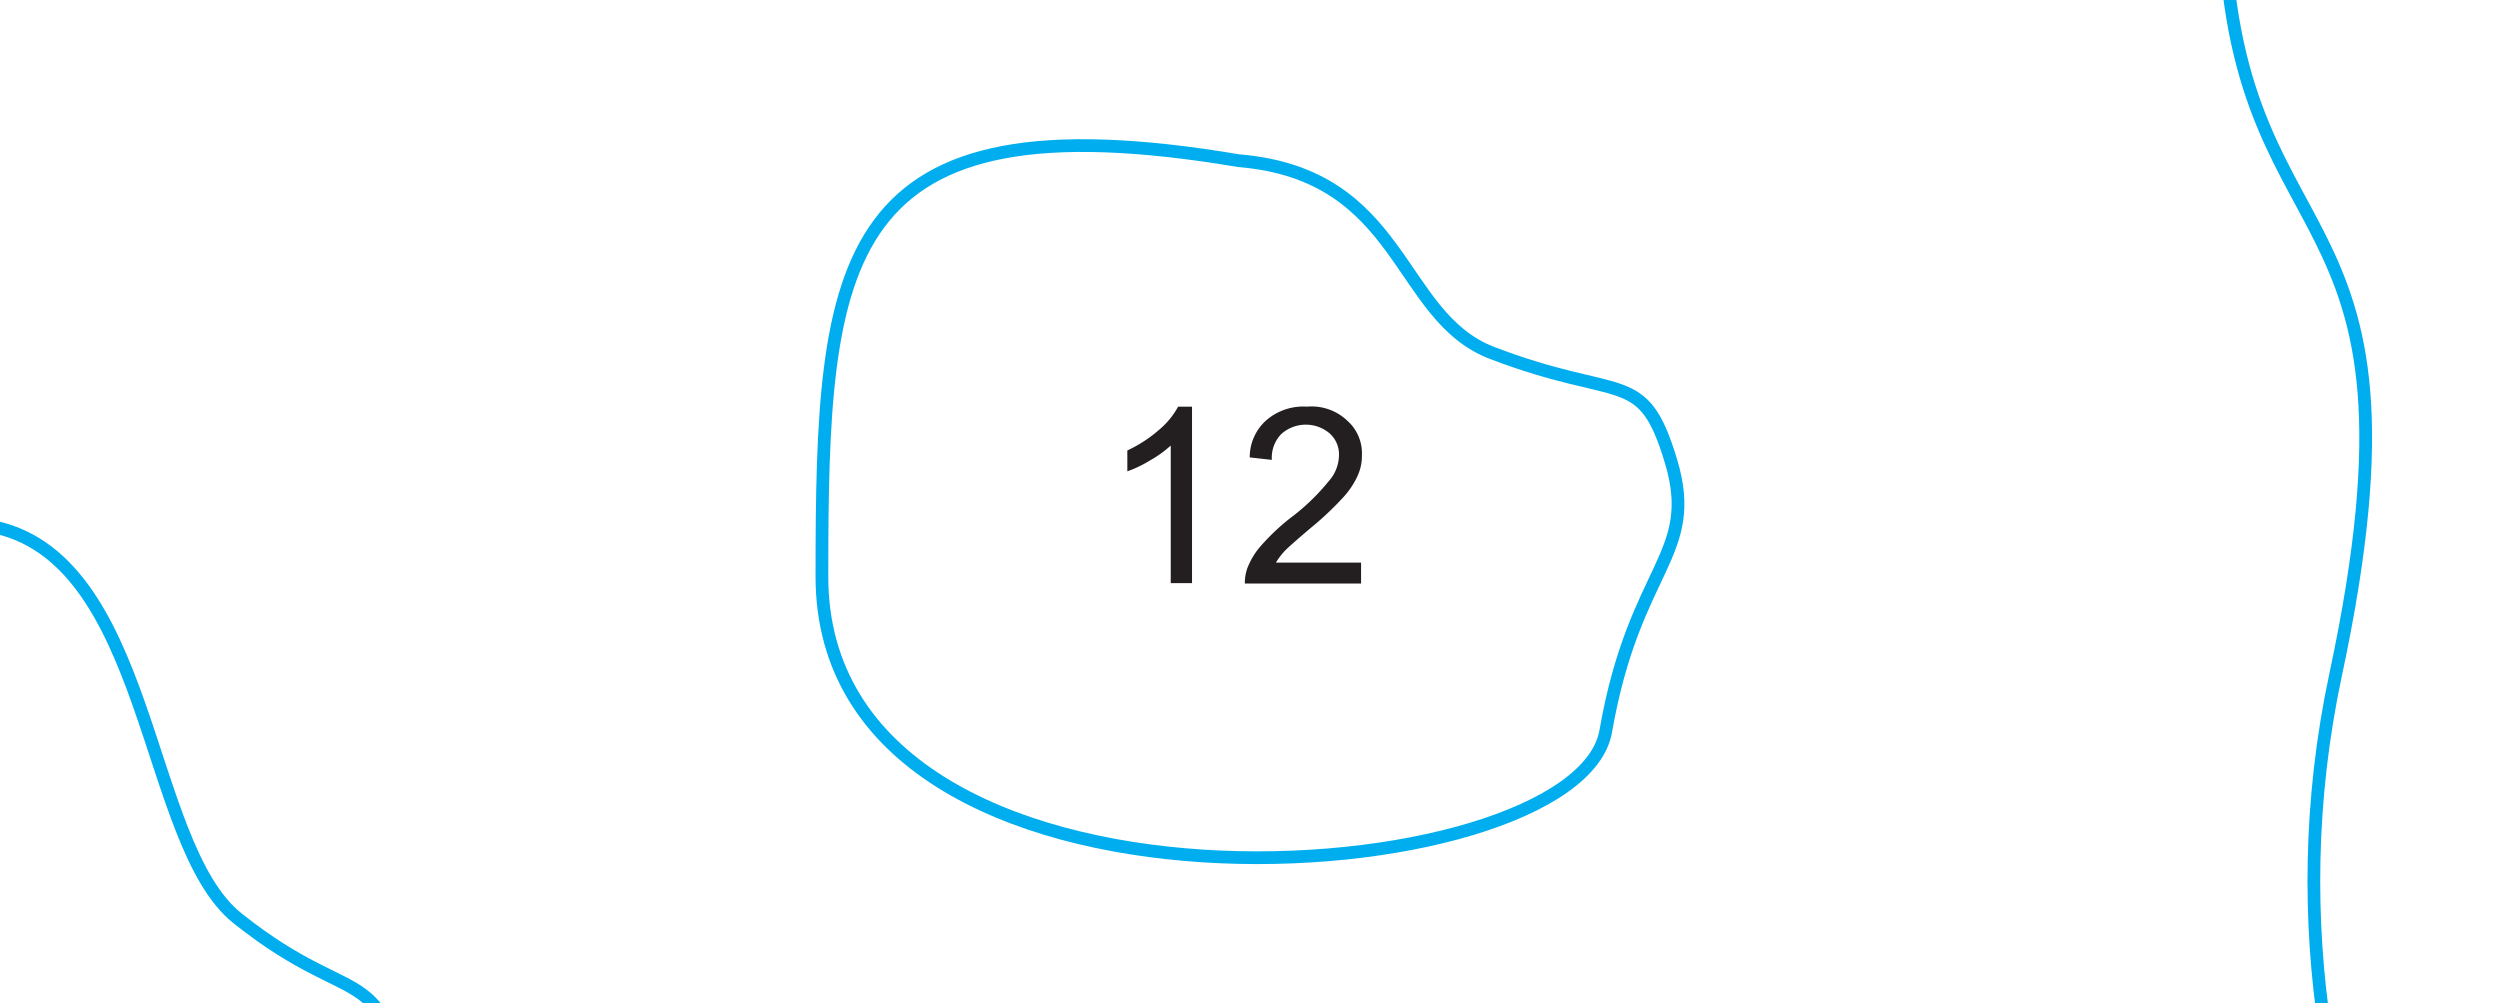 <svg xmlns="http://www.w3.org/2000/svg" xmlns:xlink="http://www.w3.org/1999/xlink" width="157" height="63" viewBox="0 0 157 63">
  <rect x="0" y="0" width="157" height="63" fill="#808080" stroke="none"/>
  <defs>
    <clipPath id="clip-DepthMarkerMore10Large">
      <rect width="157" height="63"/>
    </clipPath>
  </defs>
  <g id="DepthMarkerMore10Large" clip-path="url(#clip-DepthMarkerMore10Large)">
    <rect width="157" height="63" fill="#fff"/>
    <g id="Group_4949" data-name="Group 4949" transform="translate(70.795 25.537)">
      <path id="Path_30058" data-name="Path 30058" d="M2826.7,1492.871h-1.364v-8.638a7.013,7.013,0,0,1-1.285.925,7.512,7.512,0,0,1-1.44.694v-1.311a8.472,8.472,0,0,0,1.98-1.285,5.066,5.066,0,0,0,1.208-1.465h.874v11.081Z" transform="translate(-2822.609 -1481.789)" fill="#231f20"/>
      <path id="Path_30059" data-name="Path 30059" d="M2832.781,1491.585v1.311h-7.3a2.791,2.791,0,0,1,.154-.951,4.662,4.662,0,0,1,.9-1.465,13.891,13.891,0,0,1,1.773-1.671,13.481,13.481,0,0,0,2.443-2.34,2.492,2.492,0,0,0,.643-1.62,1.768,1.768,0,0,0-.566-1.363,2.312,2.312,0,0,0-3.06.026,2.136,2.136,0,0,0-.591,1.62l-1.388-.154a3.1,3.1,0,0,1,1.079-2.366,3.559,3.559,0,0,1,2.52-.823,3.255,3.255,0,0,1,2.52.874,2.736,2.736,0,0,1,.926,2.185,2.99,2.99,0,0,1-.283,1.311,5.114,5.114,0,0,1-.9,1.337,19.753,19.753,0,0,1-2.083,1.954c-1.208,1.028-1.439,1.26-1.568,1.388a4.246,4.246,0,0,0-.566.746h5.425Z" transform="translate(-2818.101 -1481.789)" fill="#231f20"/>
    </g>
    <path id="Path_114664" data-name="Path 114664" d="M5446.28,1375.937c-1.787-5.939-3.074-3.666-11.245-6.8-6-2.3-5.486-11.2-15.9-12.069-25.325-4.268-26.177,6.109-26.177,26.116,0,23.528,47.428,20.033,49.226,9.708S5448.068,1381.876,5446.28,1375.937Z" transform="translate(-5341.342 -1346.977)" fill="none" stroke="#00aeef" stroke-miterlimit="2.61" stroke-width="0.8"/>
    <path id="Path_146448" data-name="Path 146448" d="M5445.279,1396.573c-1.753-12.121-3.016-7.483-11.034-13.887-5.886-4.7-5.383-22.862-15.6-24.634-24.85-8.712-25.686,12.469-25.686,53.3,0,48.023,46.538,40.889,48.3,19.815S5447.034,1408.695,5445.279,1396.573Z" transform="translate(-5419.337 -1325.023)" fill="none" stroke="#00aeef" stroke-miterlimit="2.61" stroke-width="0.8"/>
    <path id="Path_146449" data-name="Path 146449" d="M5444.628,1440.447c-1.754-12.121-51.667-69.926-51.667-29.09,0,24.252,13.879,17.09,7.055,49.03s14.056,57.392,14.929,46.961C5416.709,1486.274,5446.382,1452.569,5444.628,1440.447Z" transform="translate(-5253.337 -1418.023)" fill="none" stroke="#00aeef" stroke-miterlimit="2.61" stroke-width="0.8"/>
  </g>
</svg>

